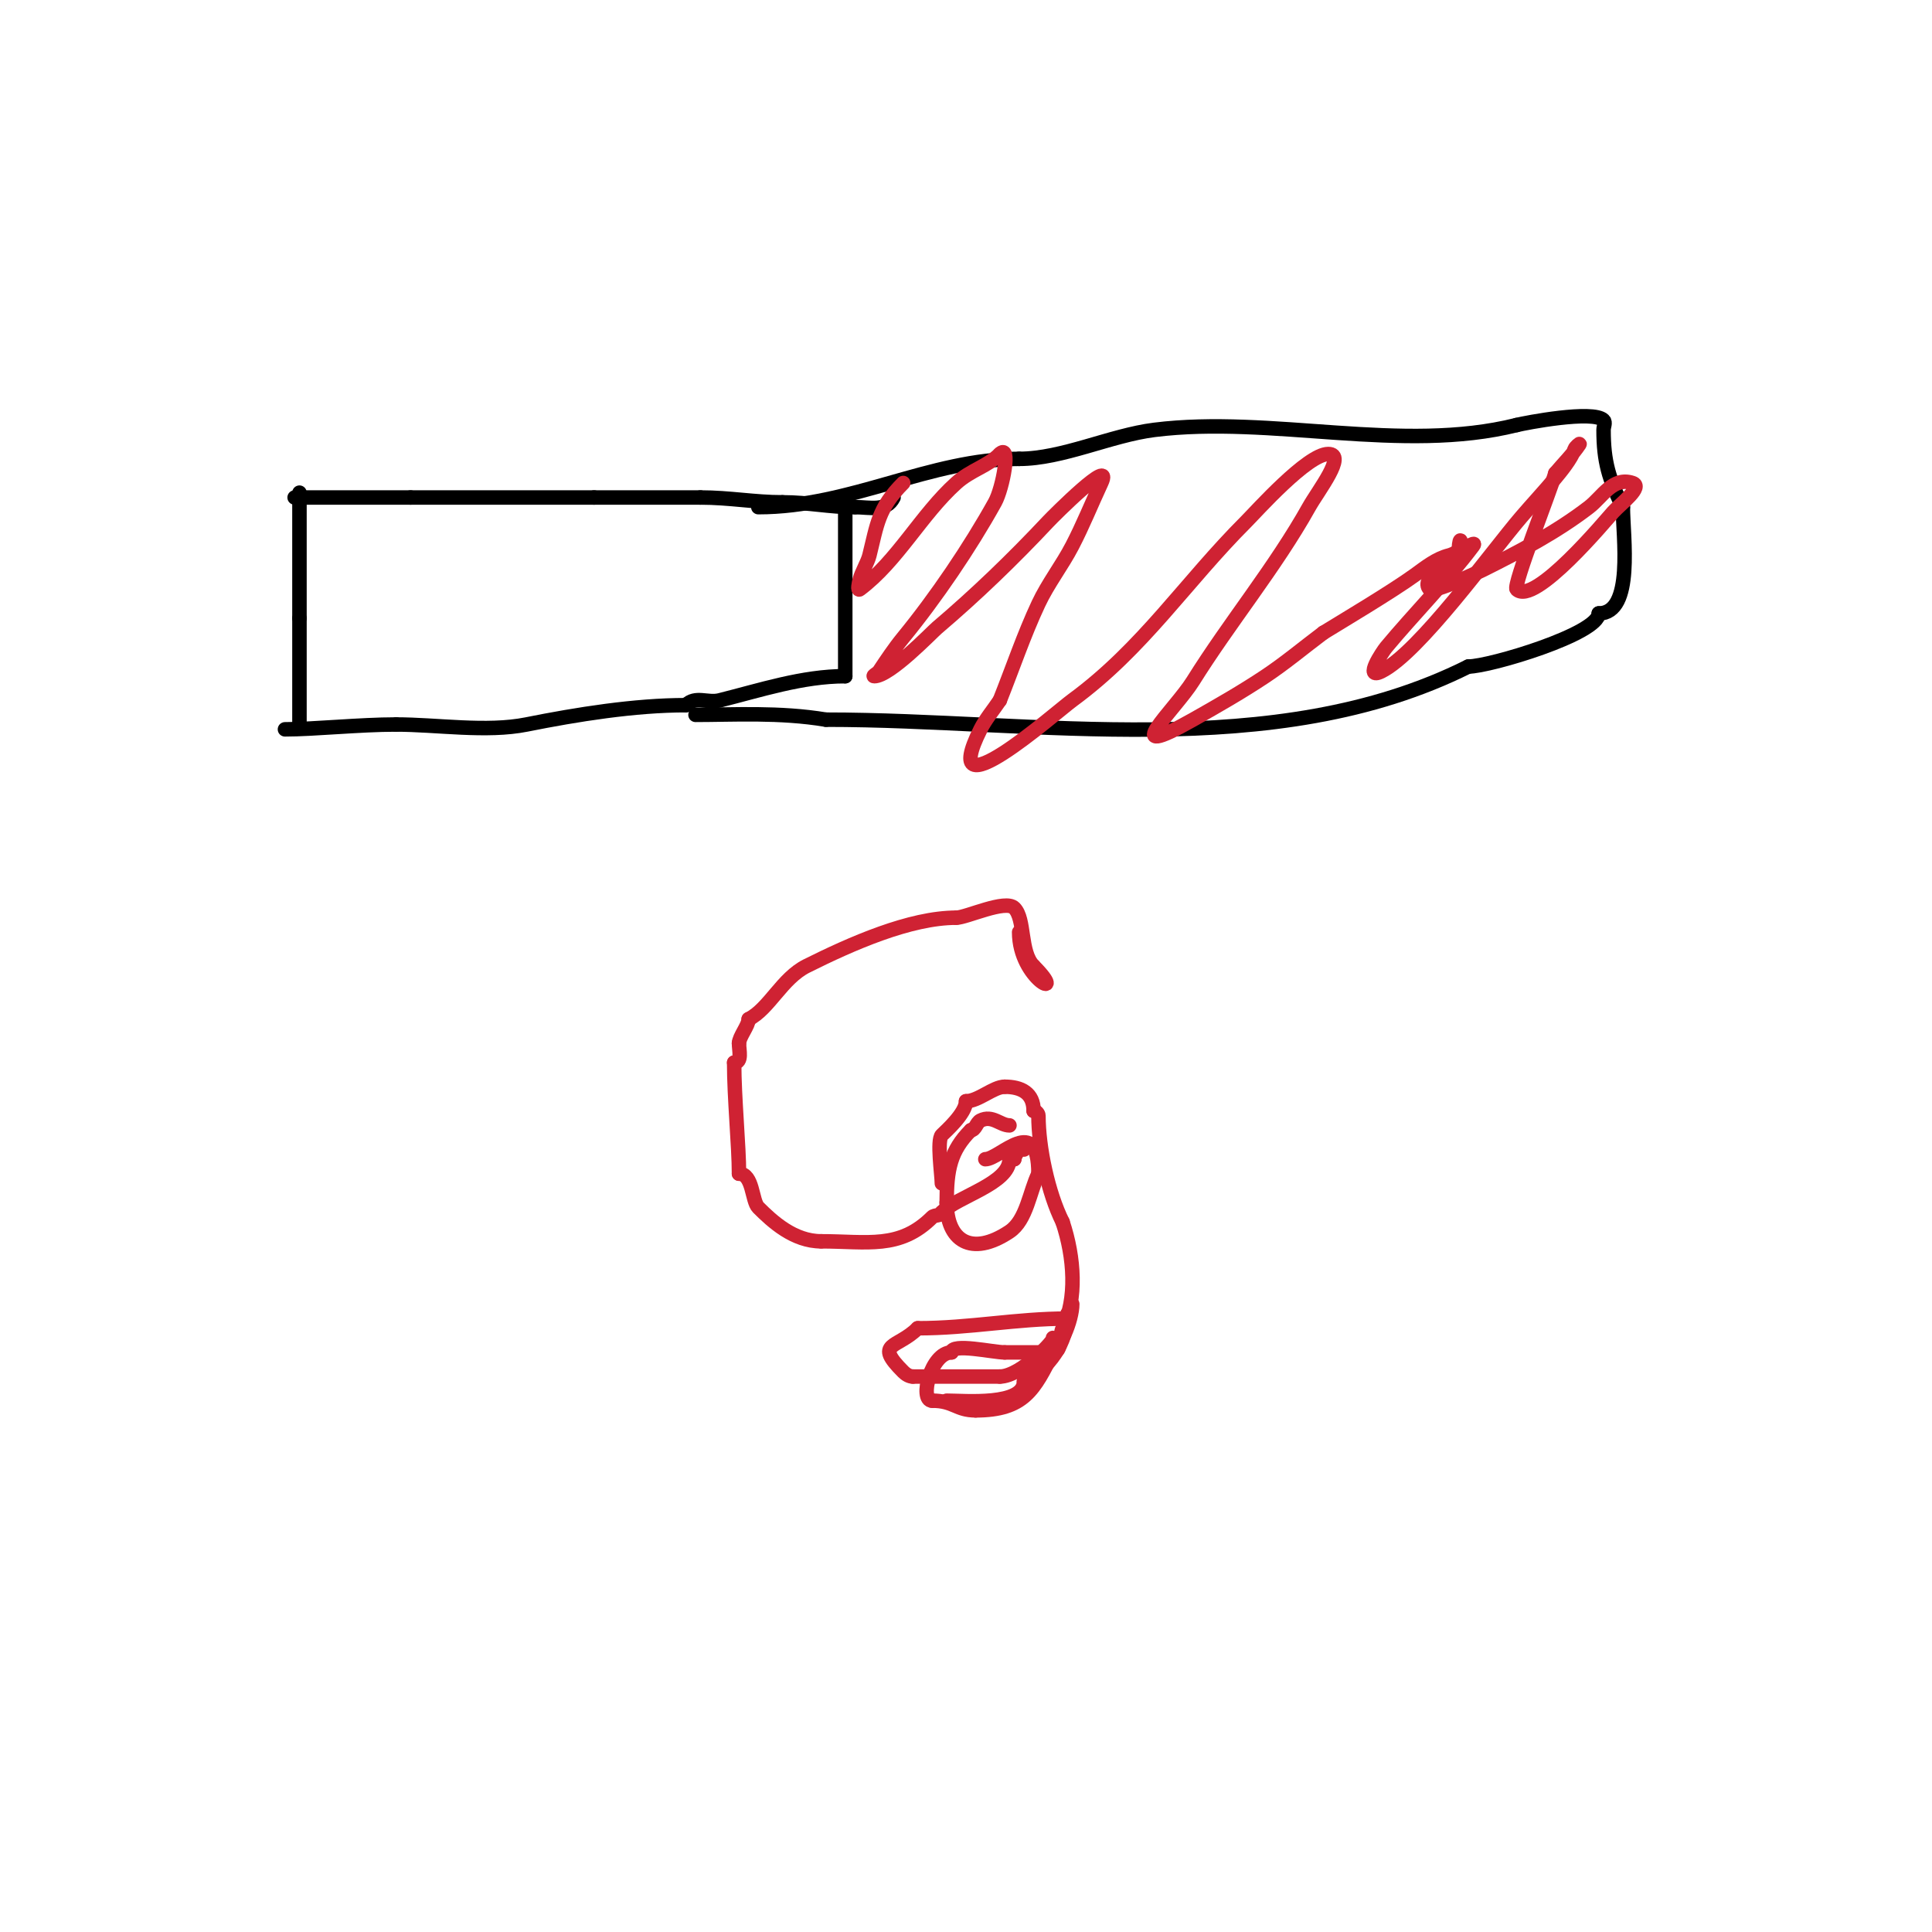 <svg viewBox='0 0 400 400' version='1.1' xmlns='http://www.w3.org/2000/svg' xmlns:xlink='http://www.w3.org/1999/xlink'><g fill='none' stroke='#000000' stroke-width='3' stroke-linecap='round' stroke-linejoin='round'><path d='M62,102c0,8.667 0,17.333 0,26'/><path d='M62,128c0,7.333 0,14.667 0,22'/><path d='M61,103c8,0 16,0 24,0'/><path d='M85,103c12.667,0 25.333,0 38,0'/><path d='M123,103c7.333,0 14.667,0 22,0'/><path d='M145,103c6.113,0 11.119,1 17,1'/><path d='M162,104c5.474,0 9.661,1 15,1'/><path d='M177,105c3.195,0 6.492,1.016 8,-2'/><path d='M175,105c0,11.667 0,23.333 0,35'/><path d='M175,140c-8.857,0 -17.499,2.875 -26,5c-2.541,0.635 -4.976,-1.024 -7,1'/><path d='M142,146c-10.625,0 -22.502,1.9 -33,4c-8.29,1.658 -18.51,0 -27,0'/><path d='M82,150c-7.554,0 -16.999,1 -23,1'/><path d='M144,148c7.838,0 17.379,-0.604 27,1'/><path d='M171,149c43.552,0 92.784,9.108 133,-11'/><path d='M304,138c4.441,0 27,-6.761 27,-11'/><path d='M331,127c7.372,0 5,-15.898 5,-22'/><path d='M336,105c-2.896,-5.792 -4,-9.432 -4,-16c0,-0.667 0.471,-1.529 0,-2c-2.154,-2.154 -16.158,0.54 -18,1'/><path d='M314,88c-23.797,5.949 -50.703,-2.037 -75,1c-9.034,1.129 -19.042,6 -28,6'/><path d='M211,95c-18.469,0 -34.851,10 -54,10'/><path d='M157,105'/></g>
<g fill='none' stroke='#cf2233' stroke-width='3' stroke-linecap='round' stroke-linejoin='round'><path d='M187,100c-5.203,5.203 -5.417,8.668 -7,15c-0.378,1.513 -1.622,3.487 -2,5c-0.162,0.647 -0.533,2.4 0,2c7.821,-5.865 12.706,-15.435 20,-22c2.973,-2.676 6.491,-3.491 9,-6'/><path d='M207,94c2.369,-2.369 0.627,7.072 -1,10c-5.194,9.35 -12.195,19.683 -19,28c-1.816,2.219 -3.409,4.614 -5,7c-0.261,0.392 -1.471,1 -1,1c3.229,0 11.885,-9.053 13,-10c8.084,-6.871 15.744,-14.26 23,-22c1.202,-1.282 13.696,-13.778 11,-8c-2.018,4.325 -3.798,8.766 -6,13c-2.136,4.109 -5.035,7.807 -7,12c-3.048,6.501 -5.333,13.333 -8,20'/><path d='M207,145c-1.333,2 -2.925,3.85 -4,6c-9.287,18.574 15.457,-3.402 19,-6c14.661,-10.752 23.352,-24.352 36,-37c2.095,-2.095 12.693,-14 17,-14c3.902,0 -2.094,7.596 -4,11c-7.007,12.512 -16.391,23.825 -24,36c-3.795,6.072 -16.041,17.067 0,8c5.076,-2.869 10.148,-5.766 15,-9c4.16,-2.773 8,-6 12,-9'/><path d='M274,131c3.313,-2.039 14.31,-8.589 19,-12c2.173,-1.581 4.393,-3.348 7,-4c1.741,-0.435 6.077,-3.436 5,-2c-5.435,7.247 -12.195,14.034 -18,21c-0.723,0.867 -4.739,6.87 -1,5c7.824,-3.912 22.667,-24.611 29,-32c2.306,-2.69 4.732,-5.278 7,-8c1.024,-1.228 3.338,-4.015 4,-6c0.149,-0.447 1.261,-1.392 1,-1c-1.444,2.166 -3.333,4 -5,6'/><path d='M322,98c-1.013,3.544 -8.792,23.208 -8,24c3.626,3.626 18.674,-14.554 20,-16c1.624,-1.772 6.28,-5.24 4,-6c-4.061,-1.353 -6.249,2.884 -9,5c-6.761,5.201 -14.399,9.199 -22,13c-0.855,0.428 -10.188,4.812 -11,4c-2.207,-2.207 4.776,-6.592 6,-7'/><path d='M302,115c0,-8.438 2.902,3 -6,3'/><path d='M211,193c0,9.874 10.45,14.45 3,7'/><path d='M214,200c-2.882,-2.882 -1.704,-9.704 -4,-12c-1.845,-1.845 -9.938,2 -12,2'/><path d='M198,190c-9.605,0 -21.774,5.387 -31,10c-5.074,2.537 -7.779,8.889 -12,11'/><path d='M155,211c0,1.314 -2,3.686 -2,5'/><path d='M153,216c0,1.496 0.725,4 -1,4'/><path d='M152,220c0,7.355 1,17.243 1,23'/><path d='M153,243c2.933,0 2.634,5.634 4,7c2.902,2.902 7.338,7 13,7'/><path d='M170,257c9.559,0 16.27,1.73 23,-5c0.527,-0.527 2,-0.255 2,-1'/><path d='M195,251c3.361,-3.361 14,-5.945 14,-11'/><path d='M209,240c0.333,0 0.667,0 1,0'/><path d='M210,240c0,-0.893 2,-3.609 2,-2'/><path d='M212,238'/><path d='M195,245c0,-1.702 -1.059,-8.941 0,-10c0.769,-0.769 5,-4.493 5,-7'/><path d='M200,228c2.562,0 5.674,-3 8,-3'/><path d='M208,225c3.429,0 6,1.289 6,5'/><path d='M214,230c0.471,0 1,0.529 1,1c0,6.503 1.981,15.963 5,22'/><path d='M220,253c2.454,7.362 3.012,15.976 0,22c-0.719,1.438 -0.062,5 -2,5'/><path d='M218,280c-3.839,7.678 -5.952,12 -16,12'/><path d='M202,292c-4.028,0 -4.503,-2 -9,-2'/><path d='M193,290c-2.735,0 -0.27,-10 4,-10'/><path d='M197,280c0,-1.99 8.66,0 11,0'/><path d='M208,280c3,0 6,0 9,0'/><path d='M217,280c2.378,0 5,-6.751 5,-10'/><path d='M196,290c3.687,0 16,1.165 16,-4'/><path d='M212,286c5.167,-2.584 9,-7.99 9,-14'/><path d='M221,273c-10.599,0 -20.225,2 -31,2'/><path d='M190,275c-4.258,4.258 -9.106,2.894 -3,9c0.527,0.527 1.255,1 2,1'/><path d='M189,285c5.987,0 12.099,0 18,0'/><path d='M207,285c4.46,0 11.846,-8 11,-8'/><path d='M218,277'/><path d='M209,233c-1.904,0 -3.545,-2.228 -6,-1c-0.843,0.422 -1.057,2 -2,2'/><path d='M201,234c-4.24,4.24 -5,8.161 -5,15'/><path d='M196,249c0,7.804 5.041,11.306 13,6c3.575,-2.383 4.169,-8.338 6,-12'/><path d='M215,243c0,-12.579 -7.977,-3 -11,-3'/></g>
</svg>